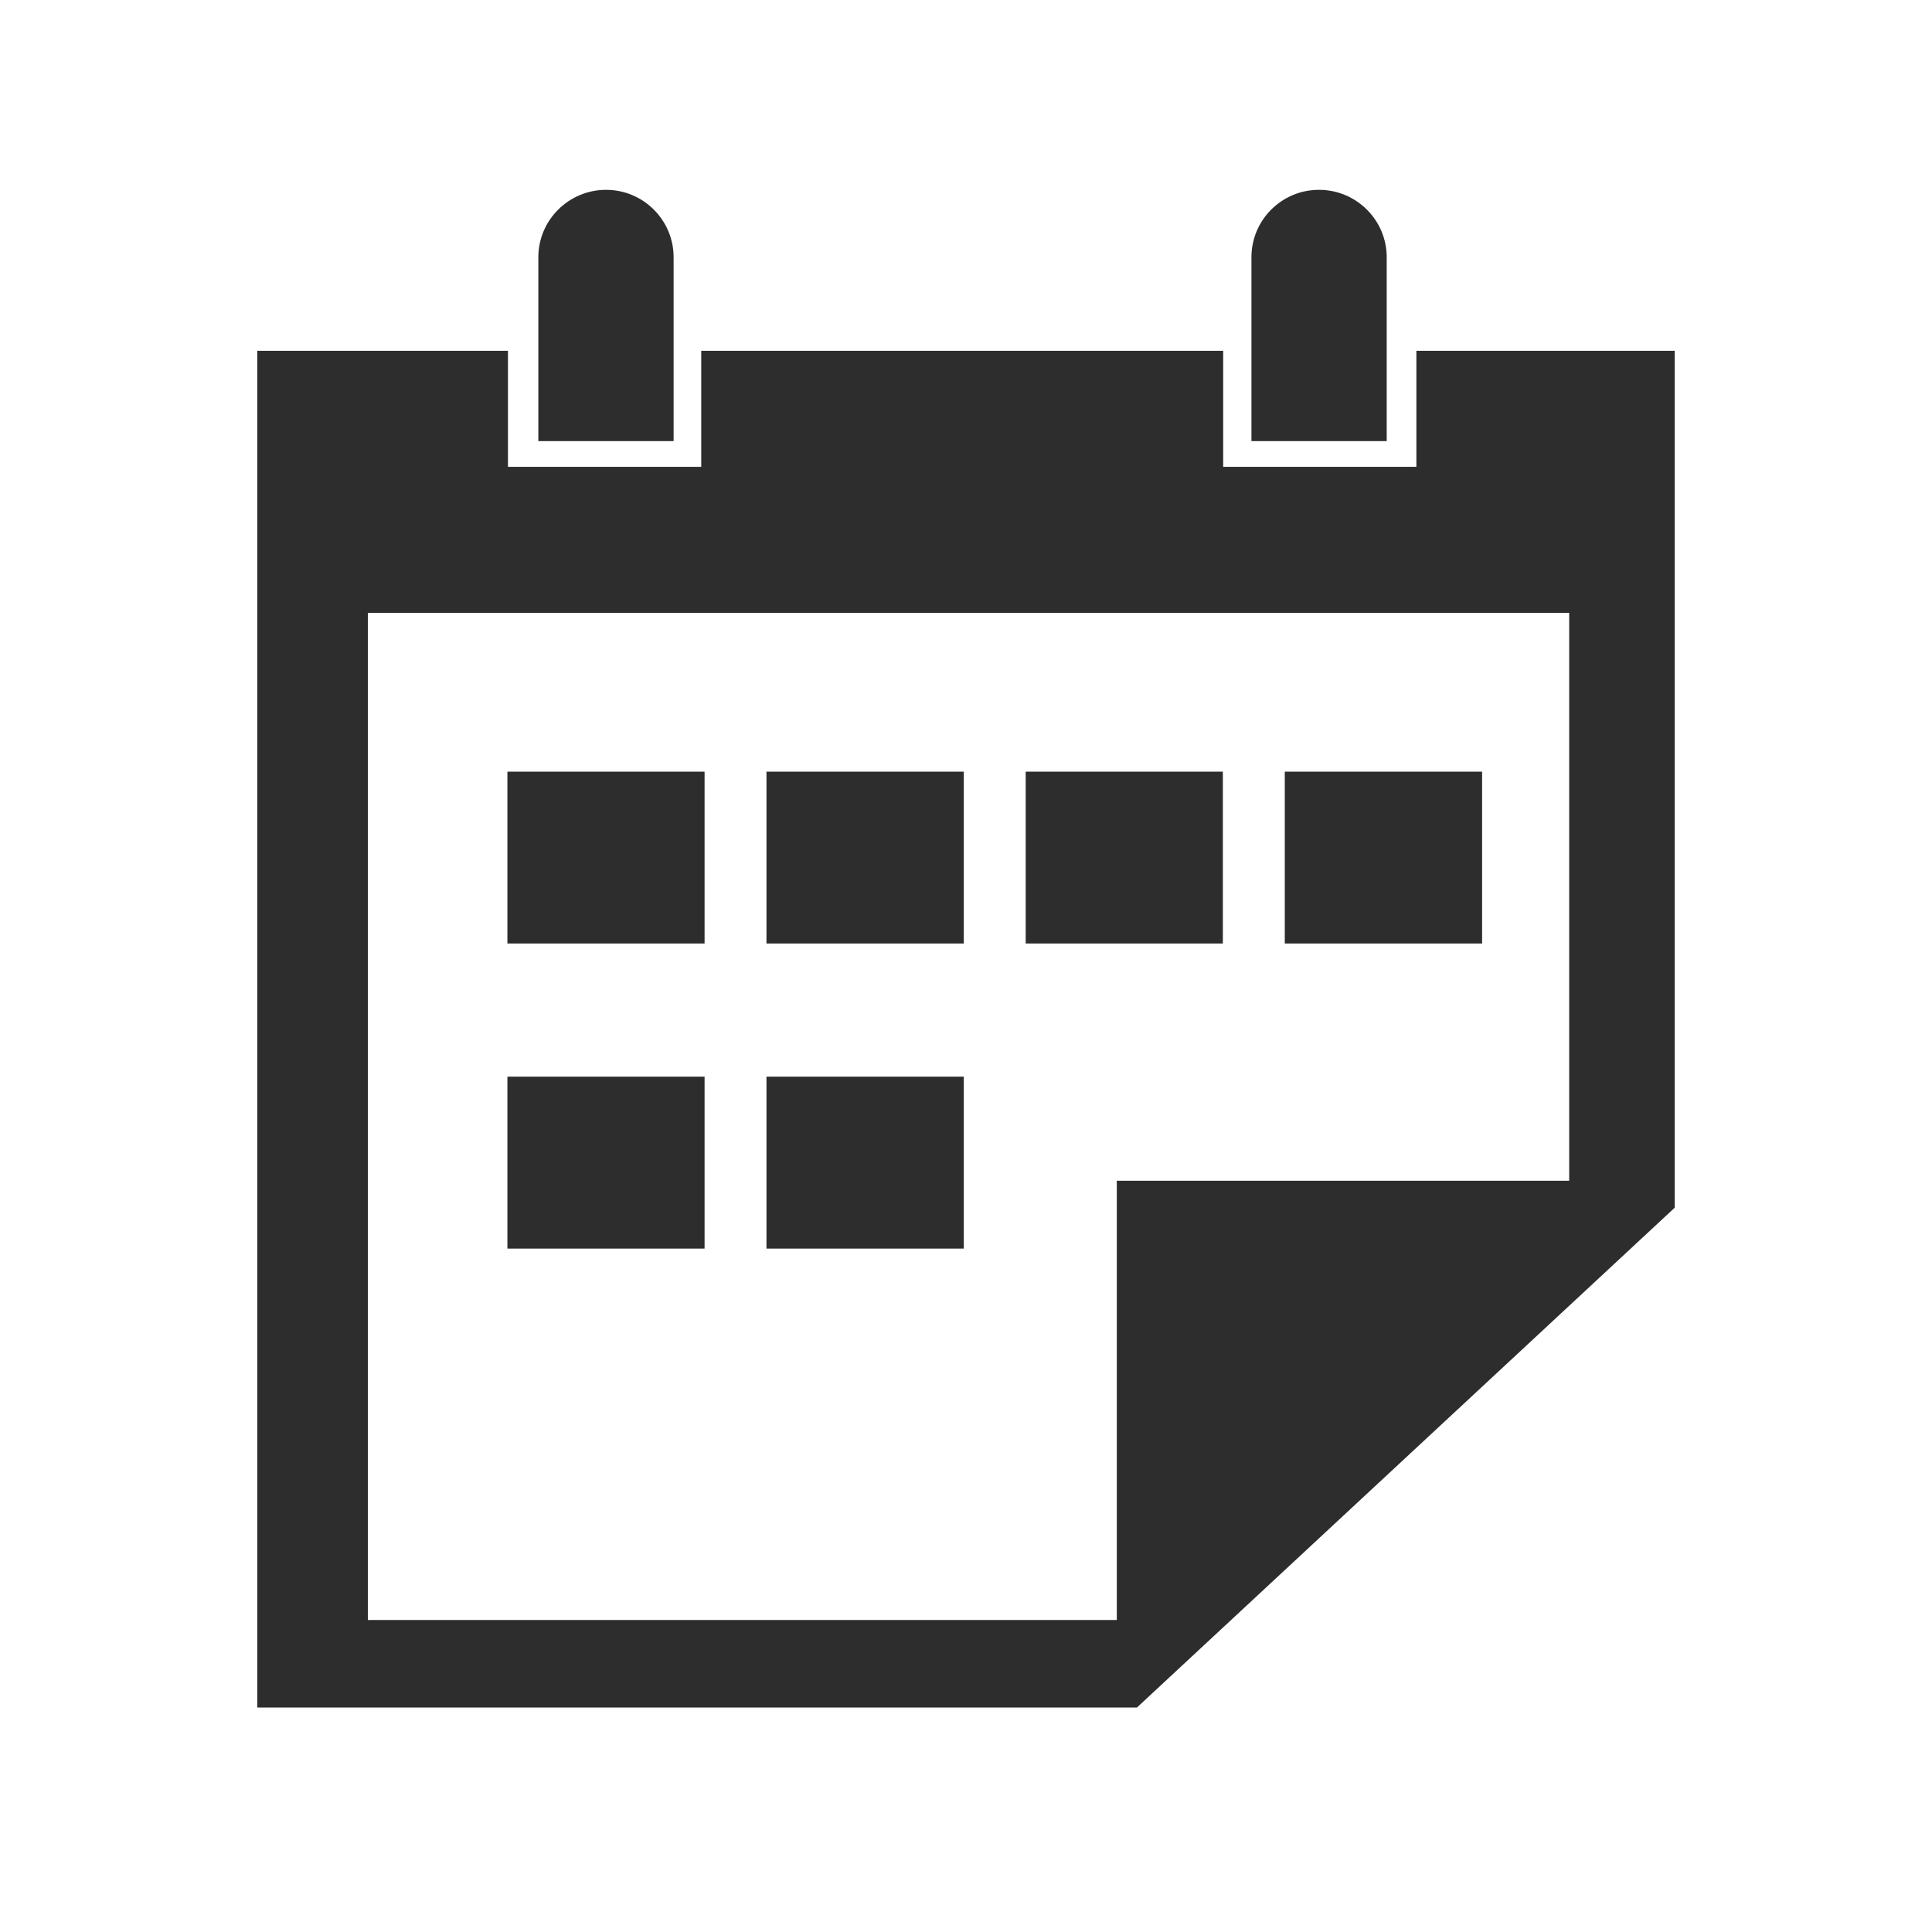 <?xml version="1.0" encoding="UTF-8"?>
<svg xmlns="http://www.w3.org/2000/svg" id="Ebene_1" viewBox="0 0 595.28 595.28">
  <defs>
    <style>.cls-1{fill:#2d2d2d;}</style>
  </defs>
  <path class="cls-1" d="m436.41,108.09v35.75h-59.53v-35.75h-160.82v35.75h-59.55v-35.75h-77.25v418.03h271.04l165.71-154.01V108.09h-79.6Zm47.08,255.72h-139.39v135.34H113.34V188.83h370.15v174.98Z"></path>
  <path class="cls-1" d="m207.55,79.28c0-11.48-9.33-20.79-20.82-20.79s-20.86,9.31-20.86,20.79v56.63h41.68v-56.63Z"></path>
  <path class="cls-1" d="m427.27,79.28c0-11.48-9.35-20.79-20.87-20.79s-20.81,9.31-20.81,20.79v56.63h41.68v-56.63Z"></path>
  <rect class="cls-1" x="156.34" y="237.76" width="60.75" height="52.95"></rect>
  <rect class="cls-1" x="236.16" y="237.76" width="60.8" height="52.95"></rect>
  <rect class="cls-1" x="316.03" y="237.76" width="60.75" height="52.95"></rect>
  <rect class="cls-1" x="395.86" y="237.76" width="60.8" height="52.95"></rect>
  <rect class="cls-1" x="156.34" y="331.74" width="60.75" height="52.97"></rect>
  <rect class="cls-1" x="236.16" y="331.74" width="60.8" height="52.97"></rect>
</svg>
